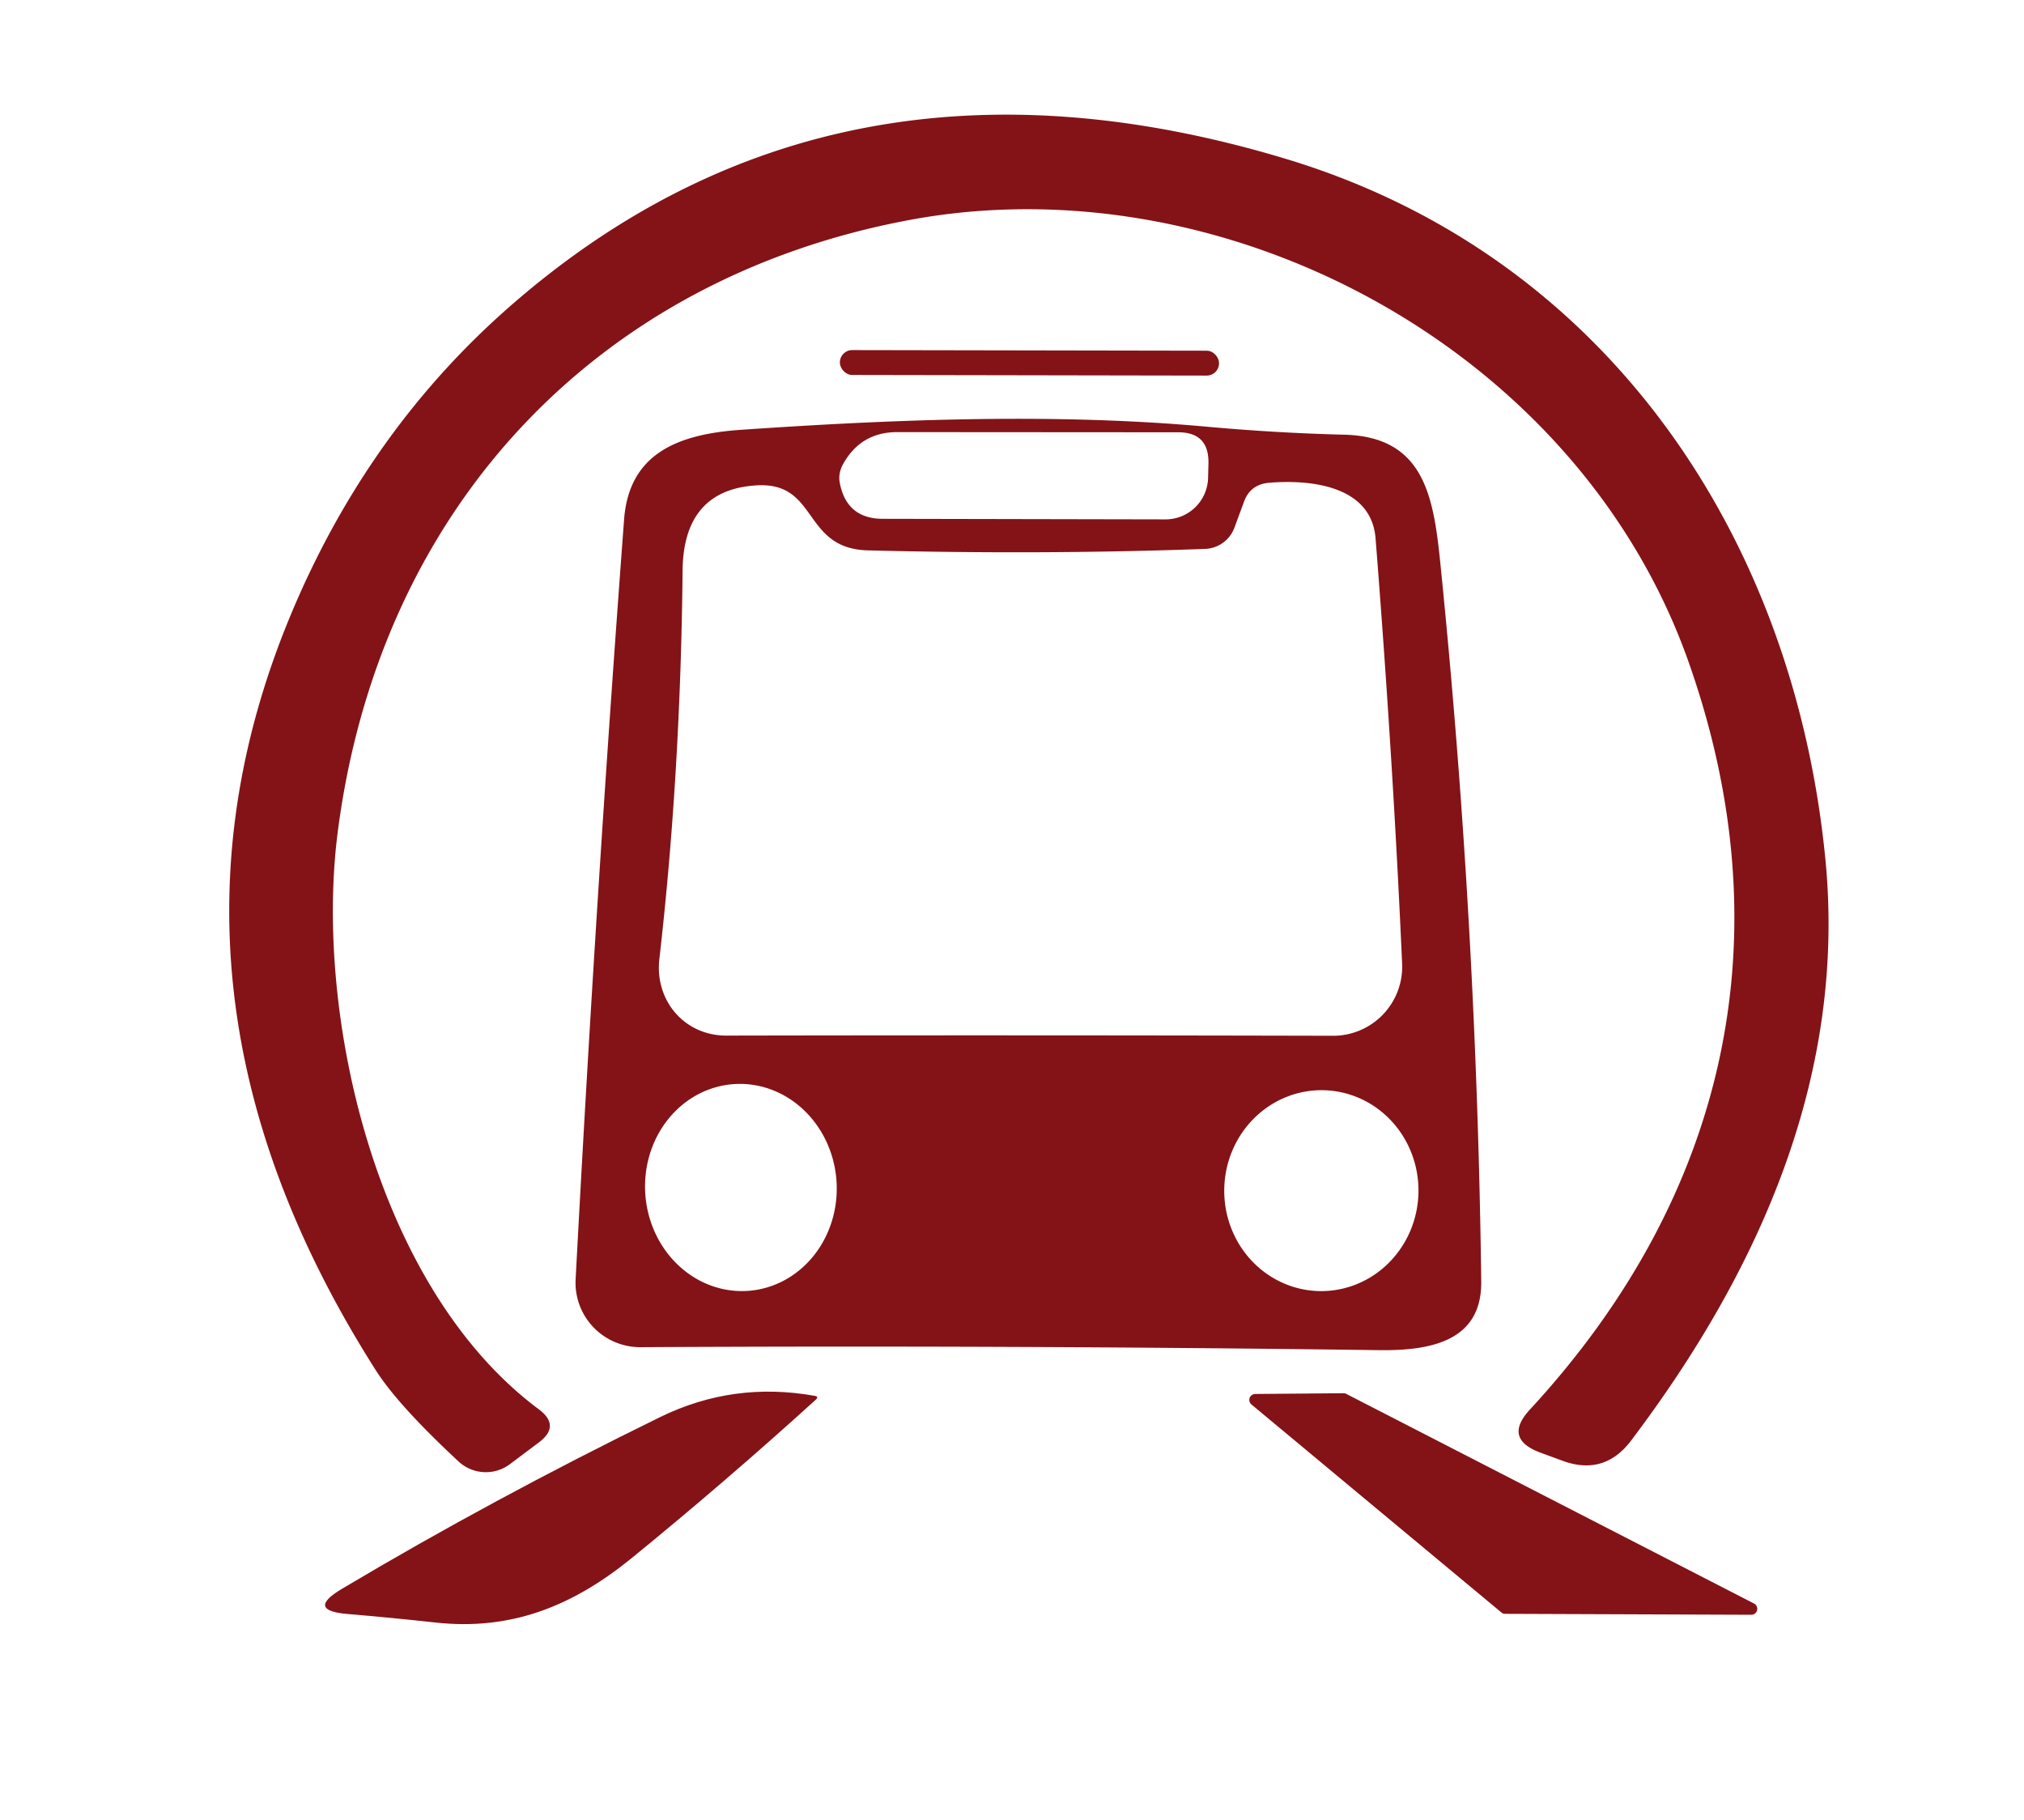 <?xml version="1.0" encoding="UTF-8" standalone="no"?>
<!DOCTYPE svg PUBLIC "-//W3C//DTD SVG 1.1//EN" "http://www.w3.org/Graphics/SVG/1.1/DTD/svg11.dtd">
<svg xmlns="http://www.w3.org/2000/svg" version="1.1" viewBox="0.00 0.00 109.00 98.00">
<path fill="#831317" d="
  M 82.40 75.90
  C 92.86 64.57 96.22 50.60 90.93 35.63
  C 84.97 18.77 65.98 8.67 48.96 11.85
  C 32.03 15.02 20.40 27.48 18.18 44.87
  C 16.94 54.63 20.21 69.33 29.01 75.89
  Q 30.21 76.78 29.02 77.68
  L 27.46 78.85
  A 2.16 2.16 0.0 0 1 24.70 78.71
  Q 21.43 75.67 20.23 73.78
  Q 7.05 53.05 15.90 32.54
  Q 20.03 22.97 27.54 16.43
  Q 44.97 1.24 69.23 8.55
  C 86.43 13.73 96.58 28.79 98.30 46.23
  C 99.44 57.76 94.88 68.27 87.84 77.58
  Q 86.39 79.50 84.13 78.66
  L 82.96 78.23
  Q 80.93 77.48 82.40 75.90
  Z"
/>
<rect fill="#831317" x="-10.21" y="-0.67" transform="translate(55.44,19.54) rotate(0.1)" width="20.42" height="1.34" rx="0.66"/>
<path fill="#831317" d="
  M 65.00 22.98
  Q 68.75 23.32 72.40 23.41
  C 76.98 23.53 77.25 27.17 77.64 31.05
  Q 79.53 49.97 79.77 69.00
  C 79.81 72.16 77.18 72.75 74.26 72.71
  Q 54.19 72.44 34.49 72.55
  A 3.48 3.47 1.4 0 1 31.00 68.89
  Q 32.10 48.09 33.61 27.97
  C 33.88 24.42 36.51 23.39 39.85 23.15
  C 48.00 22.59 56.77 22.23 65.00 22.98
  Z
  M 65.08 24.95
  Q 65.11 23.28 63.45 23.28
  L 48.32 23.27
  Q 46.37 23.27 45.41 24.98
  Q 45.12 25.50 45.23 26.03
  Q 45.61 27.94 47.55 27.94
  L 62.77 27.97
  A 2.29 2.29 0.0 0 0 65.06 25.73
  L 65.08 24.95
  Z
  M 66.48 28.41
  A 1.75 1.75 0.0 0 1 64.91 29.56
  Q 56.18 29.88 46.76 29.64
  C 43.17 29.56 44.11 25.92 40.72 26.14
  C 37.86 26.32 36.78 28.14 36.76 30.74
  Q 36.65 41.70 35.51 51.64
  C 35.25 53.87 36.85 55.77 39.11 55.77
  Q 54.73 55.74 71.78 55.78
  A 3.72 3.72 0.0 0 0 75.51 51.90
  Q 75.02 40.91 74.08 29.00
  C 73.86 26.17 70.62 25.81 68.33 26.00
  Q 67.33 26.09 66.99 27.03
  L 66.48 28.41
  Z
  M 40.27 69.518
  A 5.58 5.16 86.2 0 0 45.049 63.608
  A 5.58 5.16 86.2 0 0 39.53 58.382
  A 5.58 5.16 86.2 0 0 34.751 64.292
  A 5.58 5.16 86.2 0 0 40.27 69.518
  Z
  M 71.047 69.529
  A 5.41 5.23 91.2 0 0 76.389 64.23
  A 5.41 5.23 91.2 0 0 71.273 58.711
  A 5.41 5.23 91.2 0 0 65.931 64.01
  A 5.41 5.23 91.2 0 0 71.047 69.529
  Z"
/>
<path fill="#831317" d="
  M 35.56 76.31
  Q 39.49 74.39 43.87 75.17
  Q 44.12 75.21 43.93 75.38
  Q 39.05 79.81 33.98 83.94
  C 30.81 86.51 27.51 87.82 23.47 87.38
  Q 21.01 87.11 18.73 86.92
  Q 16.45 86.73 18.42 85.56
  Q 26.55 80.72 35.56 76.31
  Z"
/>
<path fill="#831317" d="
  M 80.86 86.84
  L 67.40 75.64
  A 0.32 0.32 0.0 0 1 67.60 75.07
  L 72.36 75.03
  A 0.32 0.32 0.0 0 1 72.51 75.07
  L 94.47 86.36
  A 0.32 0.32 0.0 0 1 94.33 86.96
  L 81.06 86.91
  A 0.32 0.32 0.0 0 1 80.86 86.84
  Z"
/>
</svg>

